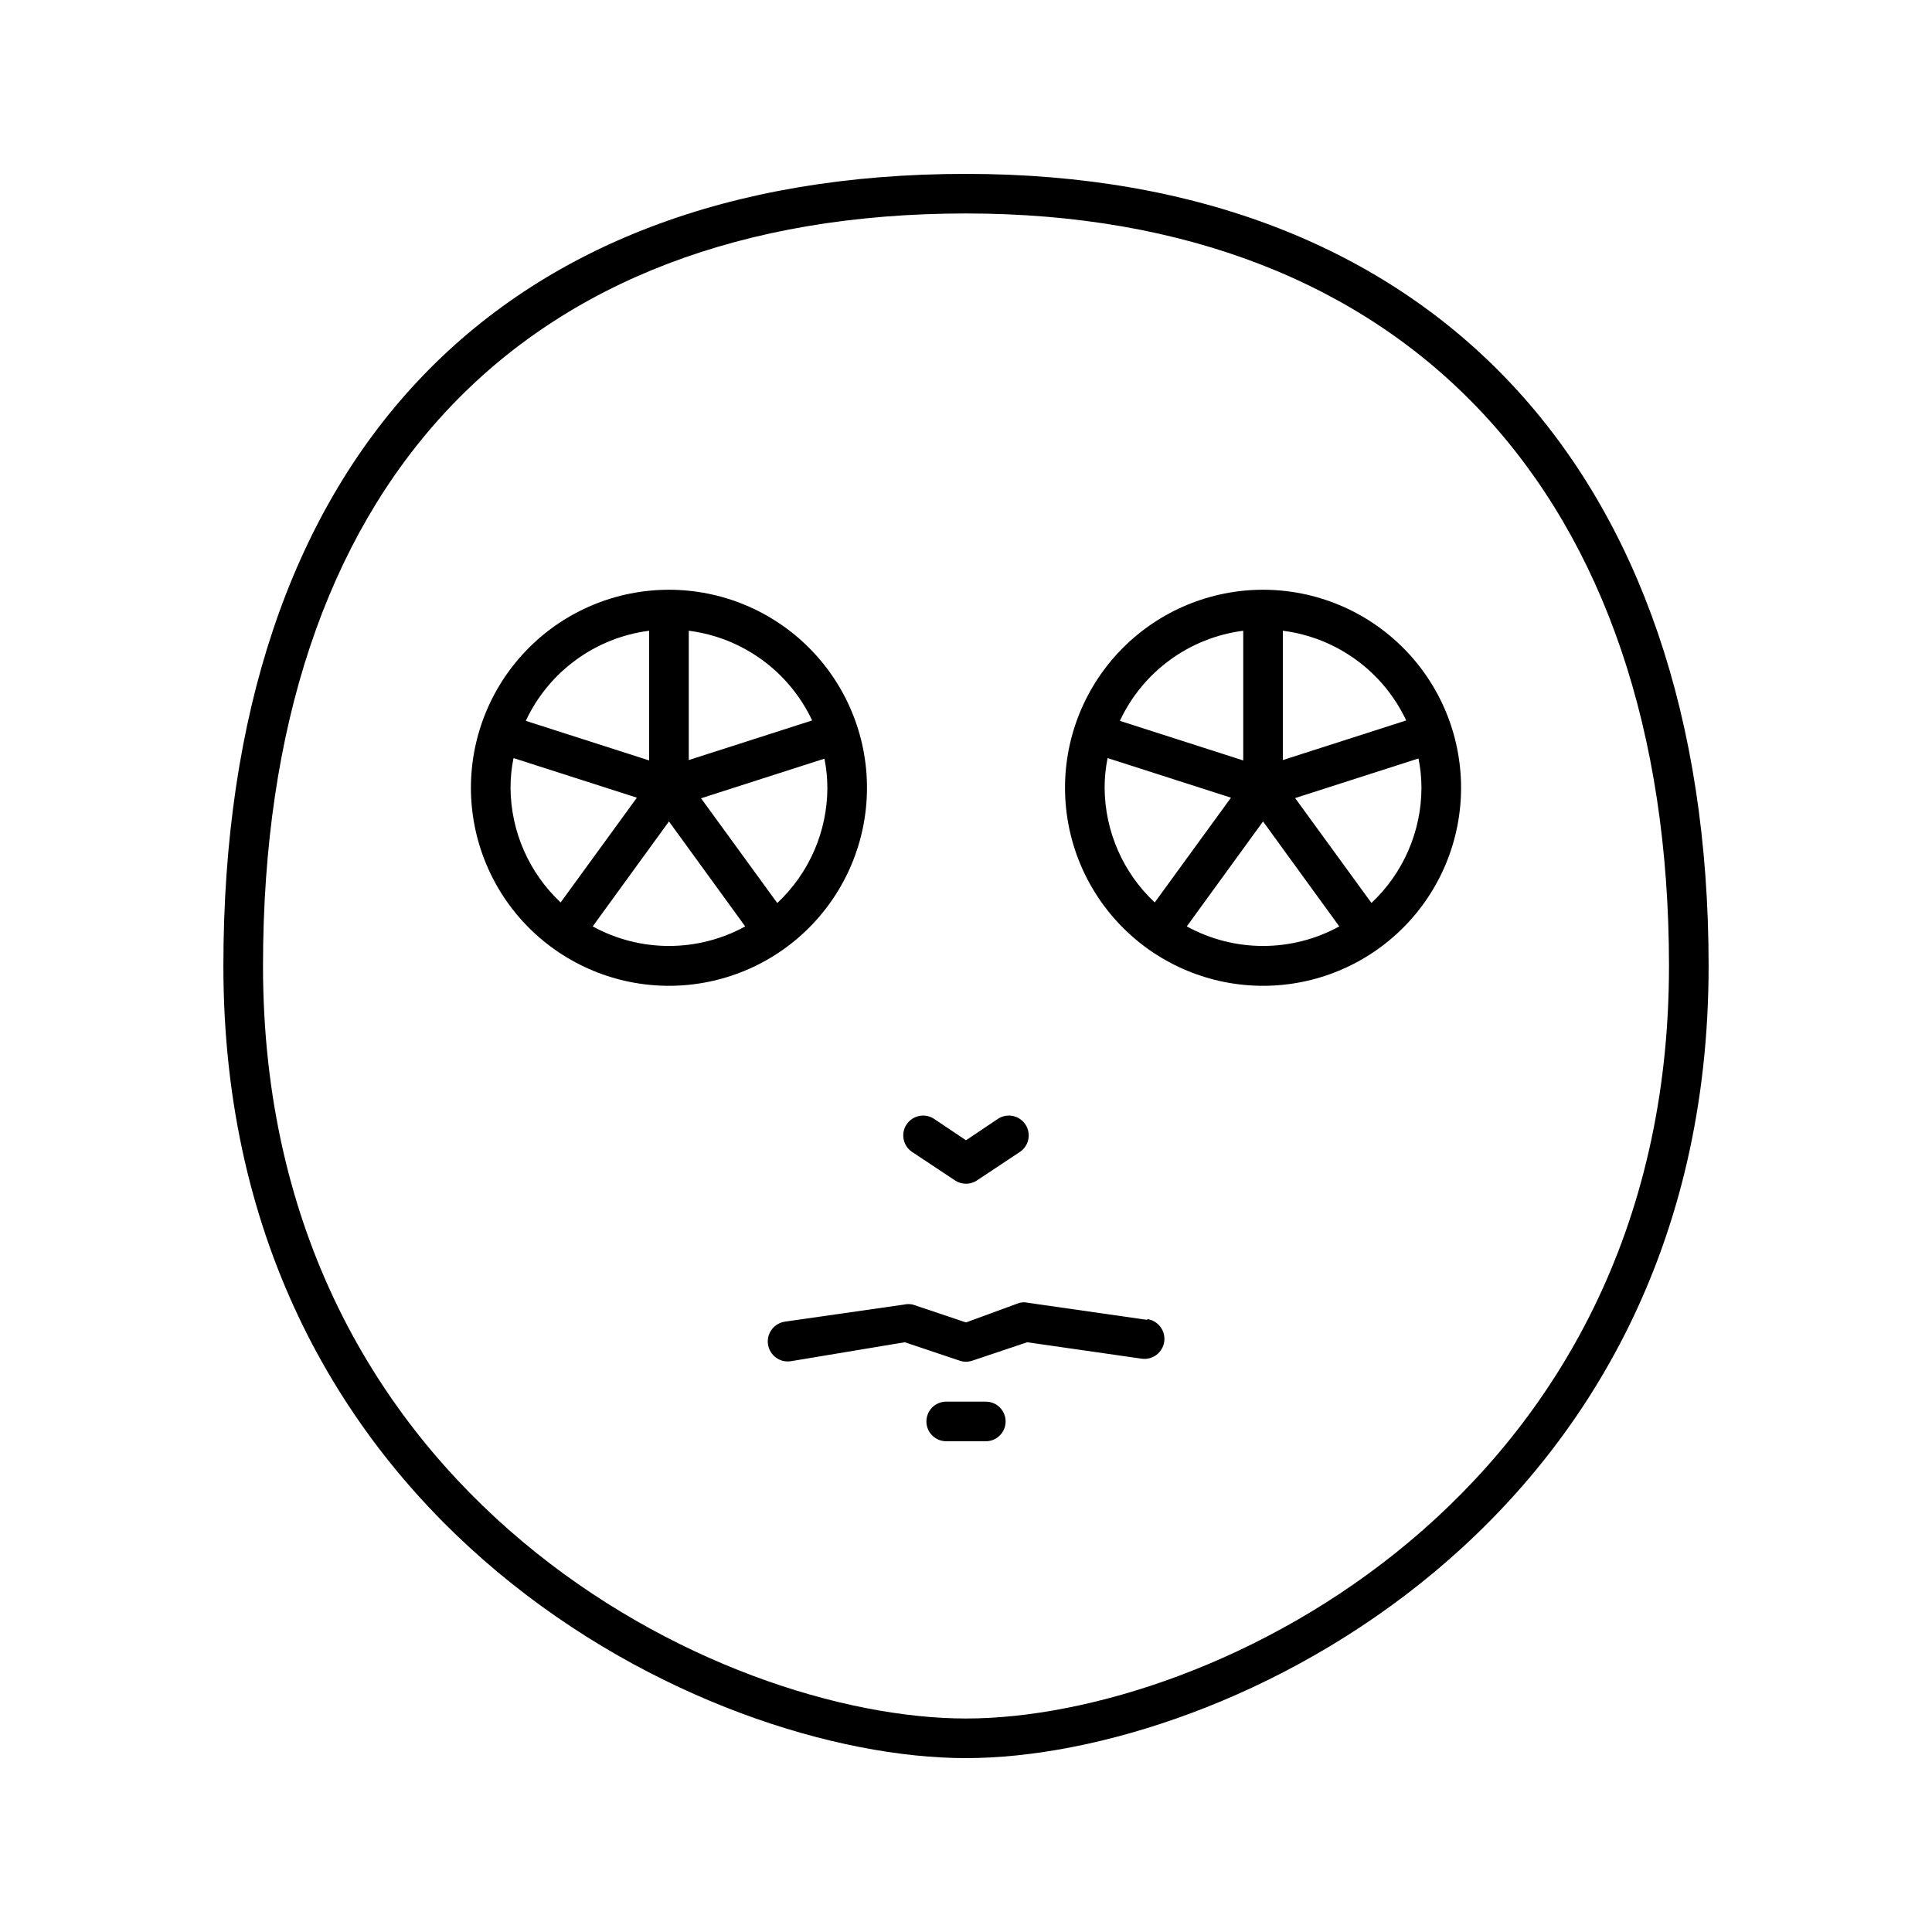 <?xml version="1.0" encoding="UTF-8"?>
<!-- Uploaded to: ICON Repo, www.iconrepo.com, Generator: ICON Repo Mixer Tools -->
<svg fill="#000000" width="800px" height="800px" version="1.1" viewBox="144 144 512 512" xmlns="http://www.w3.org/2000/svg">
 <g>
  <path d="m400 190.08c-125.06 0-196.8 76.516-196.8 209.92 0 148.36 128.16 209.92 196.8 209.92 68.641-0.004 196.8-61.562 196.8-209.92 0-131.2-73.578-209.92-196.8-209.92zm0 409.34c-64.973 0-186.3-58.516-186.3-199.42 0-126.74 67.91-199.43 186.3-199.43 116.66 0 186.3 74.574 186.3 199.43 0 140.91-121.34 199.42-186.3 199.42z"/>
  <path d="m478.72 300.29c-13.918 0-27.266 5.531-37.109 15.371-9.84 9.844-15.371 23.191-15.371 37.109s5.531 27.27 15.371 37.109c9.844 9.844 23.191 15.371 37.109 15.371s27.266-5.527 37.109-15.371c9.84-9.84 15.371-23.191 15.371-37.109s-5.531-27.266-15.371-37.109c-9.844-9.84-23.191-15.371-37.109-15.371zm37.941 34.637-32.695 10.496v-34.27c14.25 1.812 26.582 10.781 32.695 23.773zm-43.188-23.773v34.375l-32.695-10.496c6.086-13.035 18.422-22.047 32.695-23.879zm-36.738 41.617c-0.004-2.644 0.262-5.281 0.789-7.871l32.695 10.496-20.203 27.762h-0.004c-8.406-7.879-13.207-18.863-13.277-30.387zm21.777 36.734 20.207-27.812 20.203 27.816c-12.582 6.906-27.824 6.906-40.406 0zm48.91-6.246-20.203-27.762 32.695-10.496v0.004c0.52 2.555 0.785 5.156 0.789 7.766-0.027 11.578-4.832 22.629-13.277 30.543z"/>
  <path d="m373.76 352.77c0-13.918-5.527-27.266-15.371-37.109-9.84-9.84-23.191-15.371-37.109-15.371-13.918 0-27.266 5.531-37.109 15.371-9.84 9.844-15.371 23.191-15.371 37.109s5.531 27.27 15.371 37.109c9.844 9.844 23.191 15.371 37.109 15.371 13.918 0 27.27-5.527 37.109-15.371 9.844-9.84 15.371-23.191 15.371-37.109zm-23.773 30.543-20.203-27.762 32.695-10.496c0.516 2.539 0.777 5.125 0.785 7.715-0.023 11.578-4.828 22.629-13.277 30.543zm9.238-48.387-32.695 10.496v-34.27c14.246 1.812 26.578 10.781 32.695 23.773zm-43.191-23.773v34.375l-32.695-10.496c6.086-13.035 18.426-22.047 32.695-23.879zm-36.738 41.617c-0.004-2.644 0.262-5.281 0.789-7.871l32.695 10.496-20.203 27.762h-0.004c-8.406-7.879-13.207-18.863-13.277-30.387zm21.777 36.734 20.207-27.812 20.207 27.816c-12.586 6.906-27.828 6.906-40.41 0z"/>
  <path d="m448.02 493.78-31.488-4.512v-0.004c-0.777-0.18-1.586-0.18-2.363 0l-14.168 5.195-14.066-4.723c-0.793-0.188-1.621-0.188-2.414 0l-31.488 4.512v0.004c-1.391 0.195-2.648 0.934-3.496 2.055-0.844 1.121-1.211 2.535-1.016 3.926 0.406 2.898 3.082 4.922 5.981 4.516l30.281-5.039 14.535 4.879h0.004c1.09 0.371 2.269 0.371 3.359 0l14.535-4.879 30.332 4.356c2.898 0.406 5.578-1.613 5.984-4.512 0.406-2.898-1.613-5.578-4.512-5.984z"/>
  <path d="m405.25 515.45h-10.496c-2.898 0-5.246 2.352-5.246 5.25s2.348 5.246 5.246 5.246h10.496c2.898 0 5.25-2.348 5.25-5.246s-2.352-5.25-5.25-5.25z"/>
  <path d="m397.11 456.84c1.75 1.152 4.019 1.152 5.773 0l11.387-7.559c2.418-1.609 3.078-4.875 1.469-7.293-1.609-2.422-4.875-3.078-7.293-1.473l-8.449 5.668-8.449-5.668c-1.164-0.77-2.586-1.051-3.953-0.773-1.367 0.273-2.57 1.082-3.344 2.246-1.609 2.418-0.949 5.684 1.469 7.293z"/>
 </g>
</svg>